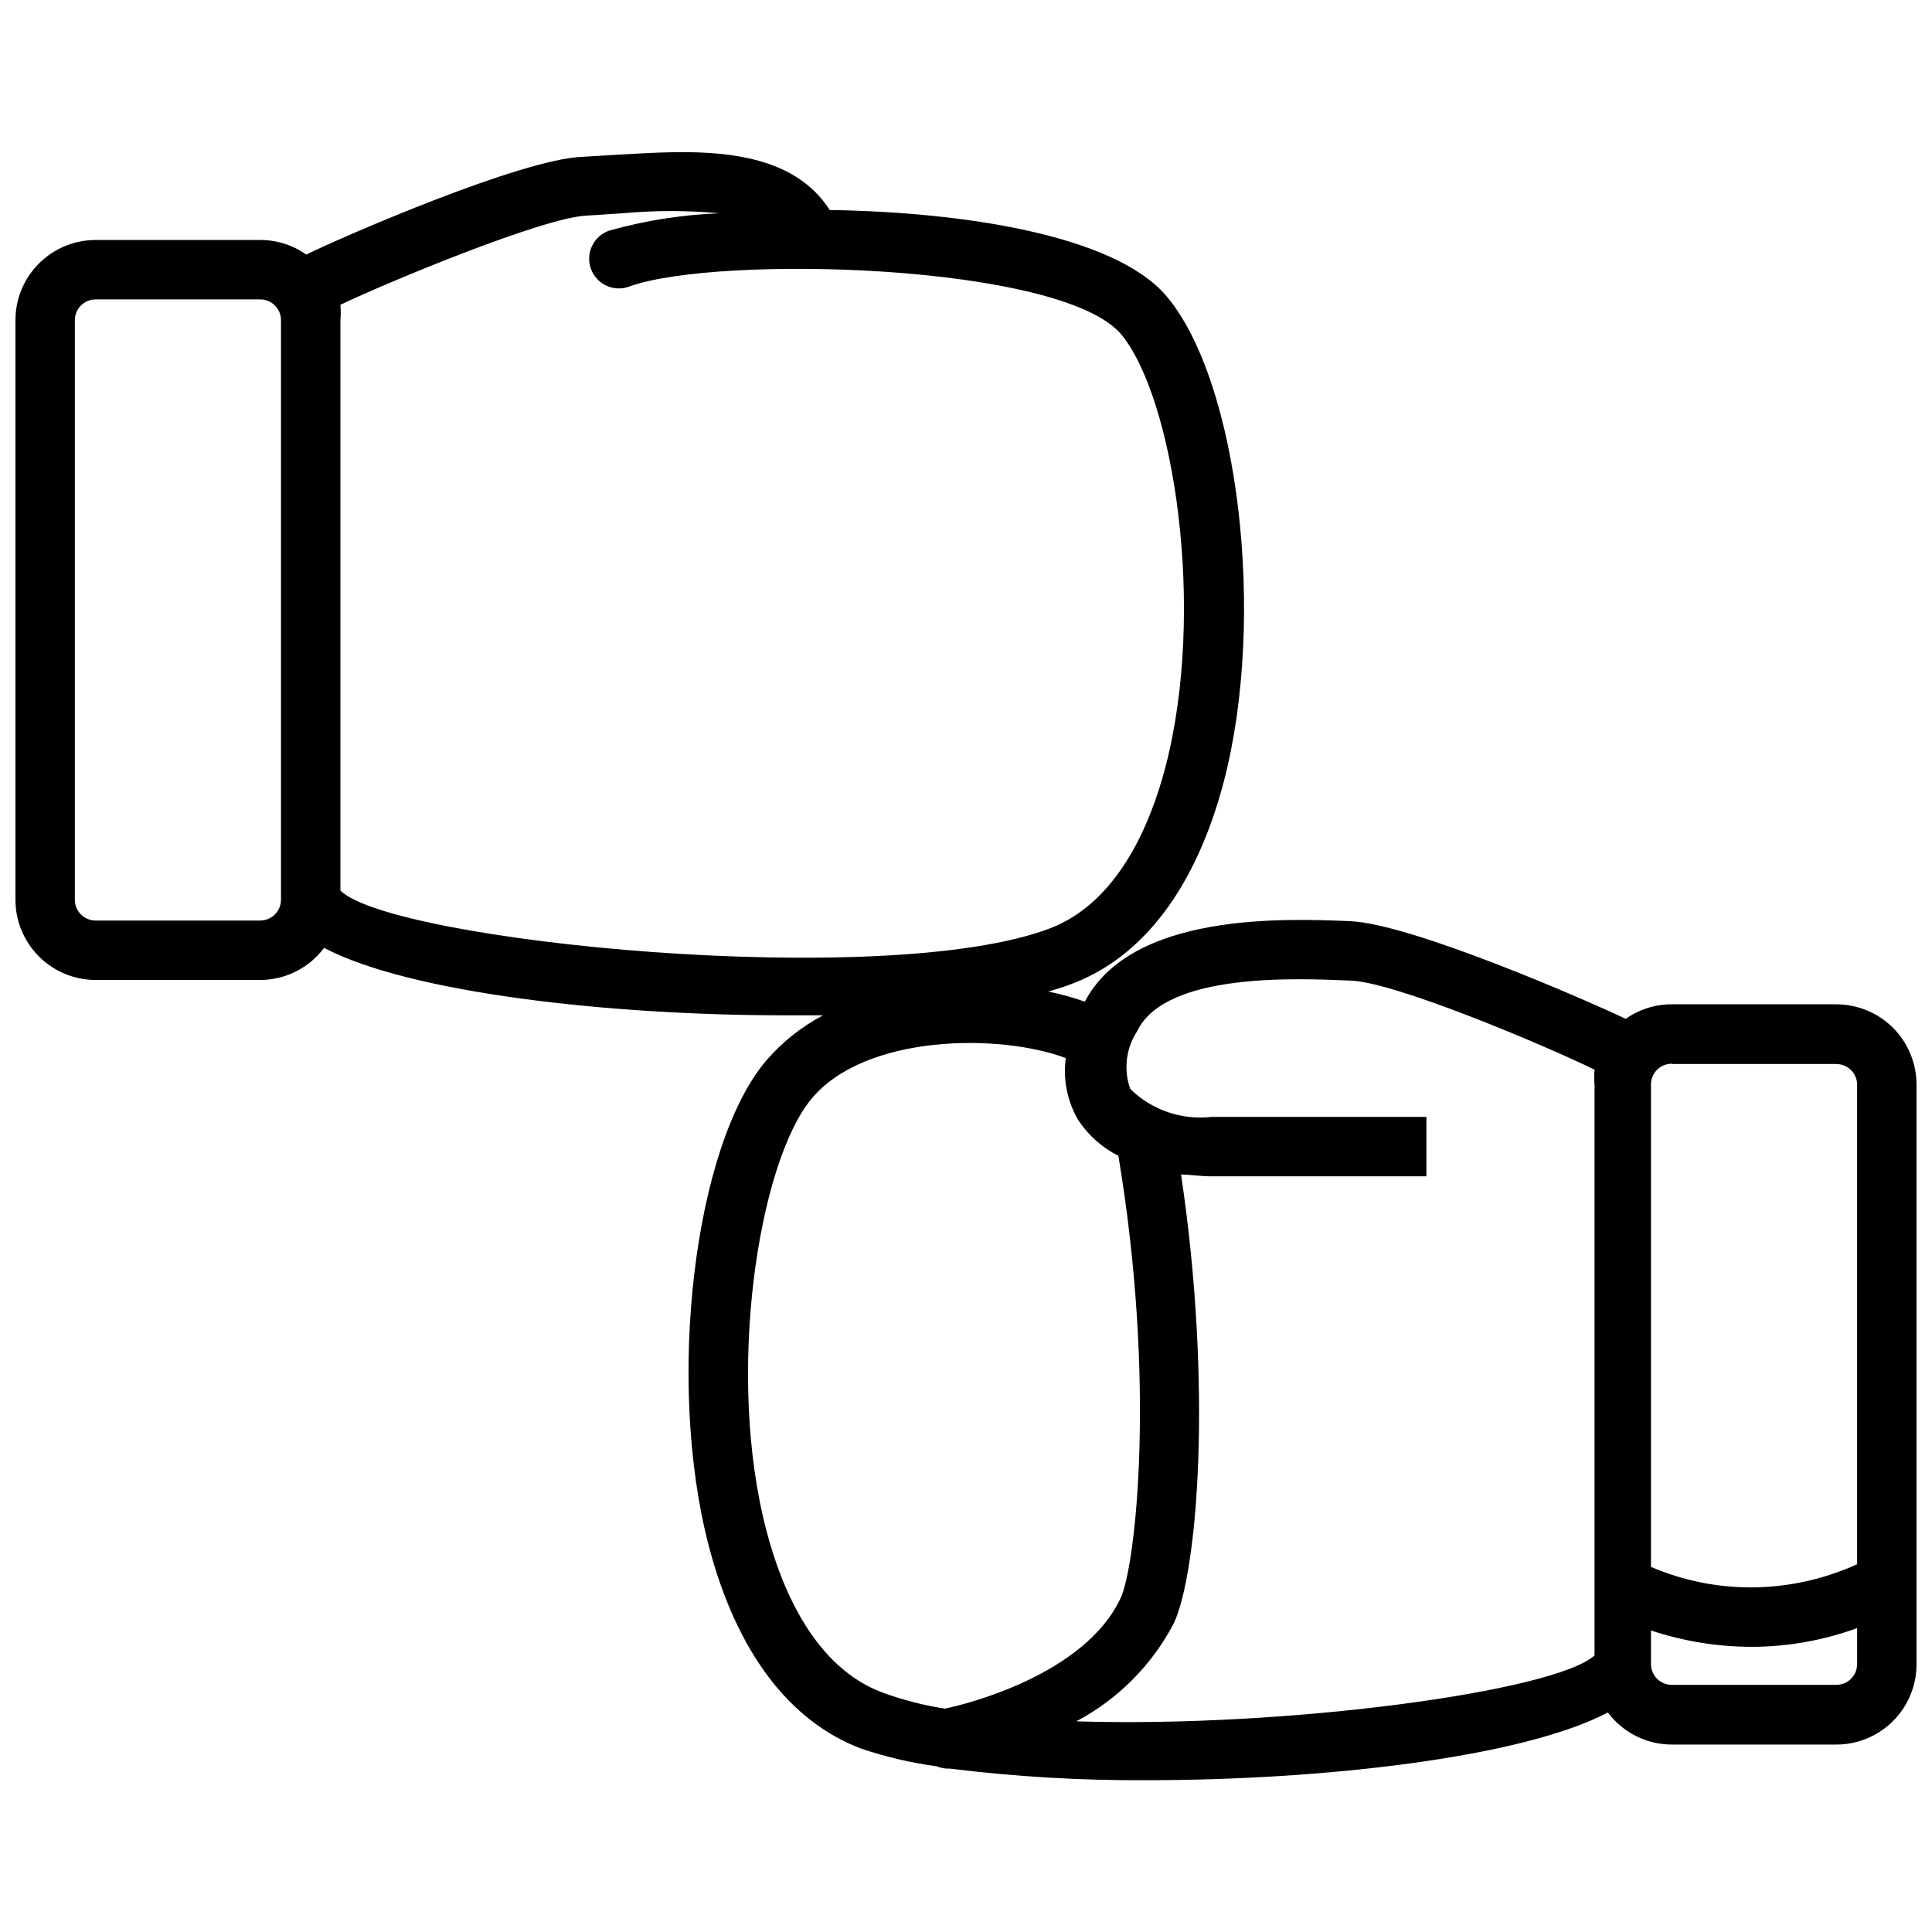 <?xml version="1.0" encoding="UTF-8"?>
<!-- Uploaded to: ICON Repo, www.iconrepo.com, Generator: ICON Repo Mixer Tools -->
<svg width="800px" height="800px" version="1.1" viewBox="144 144 512 512" xmlns="http://www.w3.org/2000/svg">
 <defs>
  <clipPath id="a">
   <path d="m148.09 184h503.81v432h-503.81z"/>
  </clipPath>
 </defs>
 <g clip-path="url(#a)">
  <path d="m630.65 410.15h-43.609c-4.371-0.012-8.637 1.336-12.203 3.859-10.391-4.961-56.914-25.27-73.133-25.898-17.473-0.711-57.777-2.285-70.215 21.332-3.164-1.109-6.398-2.004-9.684-2.676 2.203-0.629 4.25-1.258 6.062-1.969 19.207-7.164 33.141-25.82 40.461-53.688 11.336-43.453 3.938-105.96-15.191-128.63-13.777-16.215-53.77-22.277-89.27-22.828-11.336-17.789-37.156-15.742-56.363-14.641l-9.211 0.551c-16.215 0.629-62.977 20.941-73.133 25.898-3.566-2.523-7.832-3.871-12.199-3.859h-43.613c-5.637 0-11.043 2.238-15.027 6.227-3.988 3.984-6.227 9.391-6.227 15.027v153.59c0 5.637 2.238 11.043 6.227 15.027 3.984 3.988 9.391 6.227 15.027 6.227h43.613c6.664-0.012 12.934-3.164 16.922-8.504 22.75 11.965 75.57 17.871 122.25 17.871h9.996c-5.746 3.031-10.875 7.117-15.113 12.043-19.129 22.594-26.527 85.098-15.191 128.55 7.32 27.945 21.254 46.523 40.461 53.766 6.477 2.18 13.145 3.738 19.918 4.644 0.922 0.395 1.91 0.609 2.91 0.629h0.629c17.289 2.144 34.695 3.172 52.113 3.07 46.68 0 99.504-5.984 122.25-17.949v0.004c3.988 5.336 10.258 8.488 16.926 8.5h43.609c5.652 0 11.07-2.25 15.059-6.254 3.988-4.004 6.219-9.43 6.195-15.078v-153.5c0.023-5.652-2.207-11.078-6.195-15.082s-9.406-6.254-15.059-6.254zm-417.69-22.199h-43.613c-3.043 0-5.512-2.465-5.512-5.508v-153.59c0-3.043 2.469-5.508 5.512-5.508h43.613c3.043 0 5.508 2.465 5.508 5.508v153.5c0.023 1.477-0.551 2.898-1.586 3.949-1.035 1.051-2.449 1.641-3.922 1.641zm21.254-7.871v-151.22c0.117-1.359 0.117-2.731 0-4.094 13.227-6.297 53.766-23.066 65.102-23.617l9.684-0.629h-0.004c8.539-0.785 17.129-0.785 25.664 0-9.855 0.379-19.629 1.91-29.125 4.566-2.019 0.668-3.684 2.121-4.613 4.035-0.93 1.914-1.047 4.121-0.324 6.117 0.723 2 2.227 3.625 4.164 4.5s4.148 0.93 6.125 0.148c23.617-8.422 114.46-6.062 130.28 12.754 13.934 17.004 22.516 72.895 11.73 114.46-4.094 15.742-12.832 36.211-30.781 42.98-43.766 16.531-174.44 3.387-187.9-10.074zm352.82 45.895h43.609c3.043 0 5.512 2.465 5.512 5.512v127.05c-8.707 3.961-18.145 6.055-27.711 6.137-9.254 0.066-18.418-1.781-26.922-5.43v-127.76c-0.02-1.477 0.551-2.898 1.586-3.949 1.035-1.051 2.449-1.641 3.926-1.641zm-239.94 123.59c-10.785-41.172-2.203-97.297 11.965-114.38s49.75-17.398 67.383-10.785h0.004c-0.766 5.699 0.398 11.492 3.305 16.453 2.66 4.019 6.324 7.273 10.629 9.445 10.078 60.223 4.566 108.63 0.629 117.14-9.523 20.547-41.484 28.34-46.602 29.363-5.637-0.871-11.176-2.293-16.531-4.254-17.949-6.691-26.688-27.234-30.781-42.98zm82.262 50.539c11.008-5.859 19.984-14.918 25.742-25.977 6.375-13.777 10.234-62.977 1.891-118.87 2.441 0 4.879 0.473 7.871 0.473h57.152v-15.742h-56.836v-0.004c-7.965 0.93-15.922-1.789-21.648-7.398-1.812-5.094-1.145-10.742 1.809-15.273 7.477-15.742 42.824-14.012 56.129-13.461 11.336 0 51.875 17.16 65.102 23.617-0.117 1.359-0.117 2.731 0 4.094v151.14c-10.547 9.602-81.949 19.203-137.21 17.473zm201.29-9.605h-43.609c-3.043 0-5.512-2.465-5.512-5.508v-8.898c8.684 2.879 17.773 4.344 26.922 4.332 9.453-0.051 18.828-1.727 27.711-4.961v9.527c0 1.461-0.582 2.863-1.613 3.894-1.035 1.035-2.438 1.613-3.898 1.613z"/>
 </g>
</svg>
